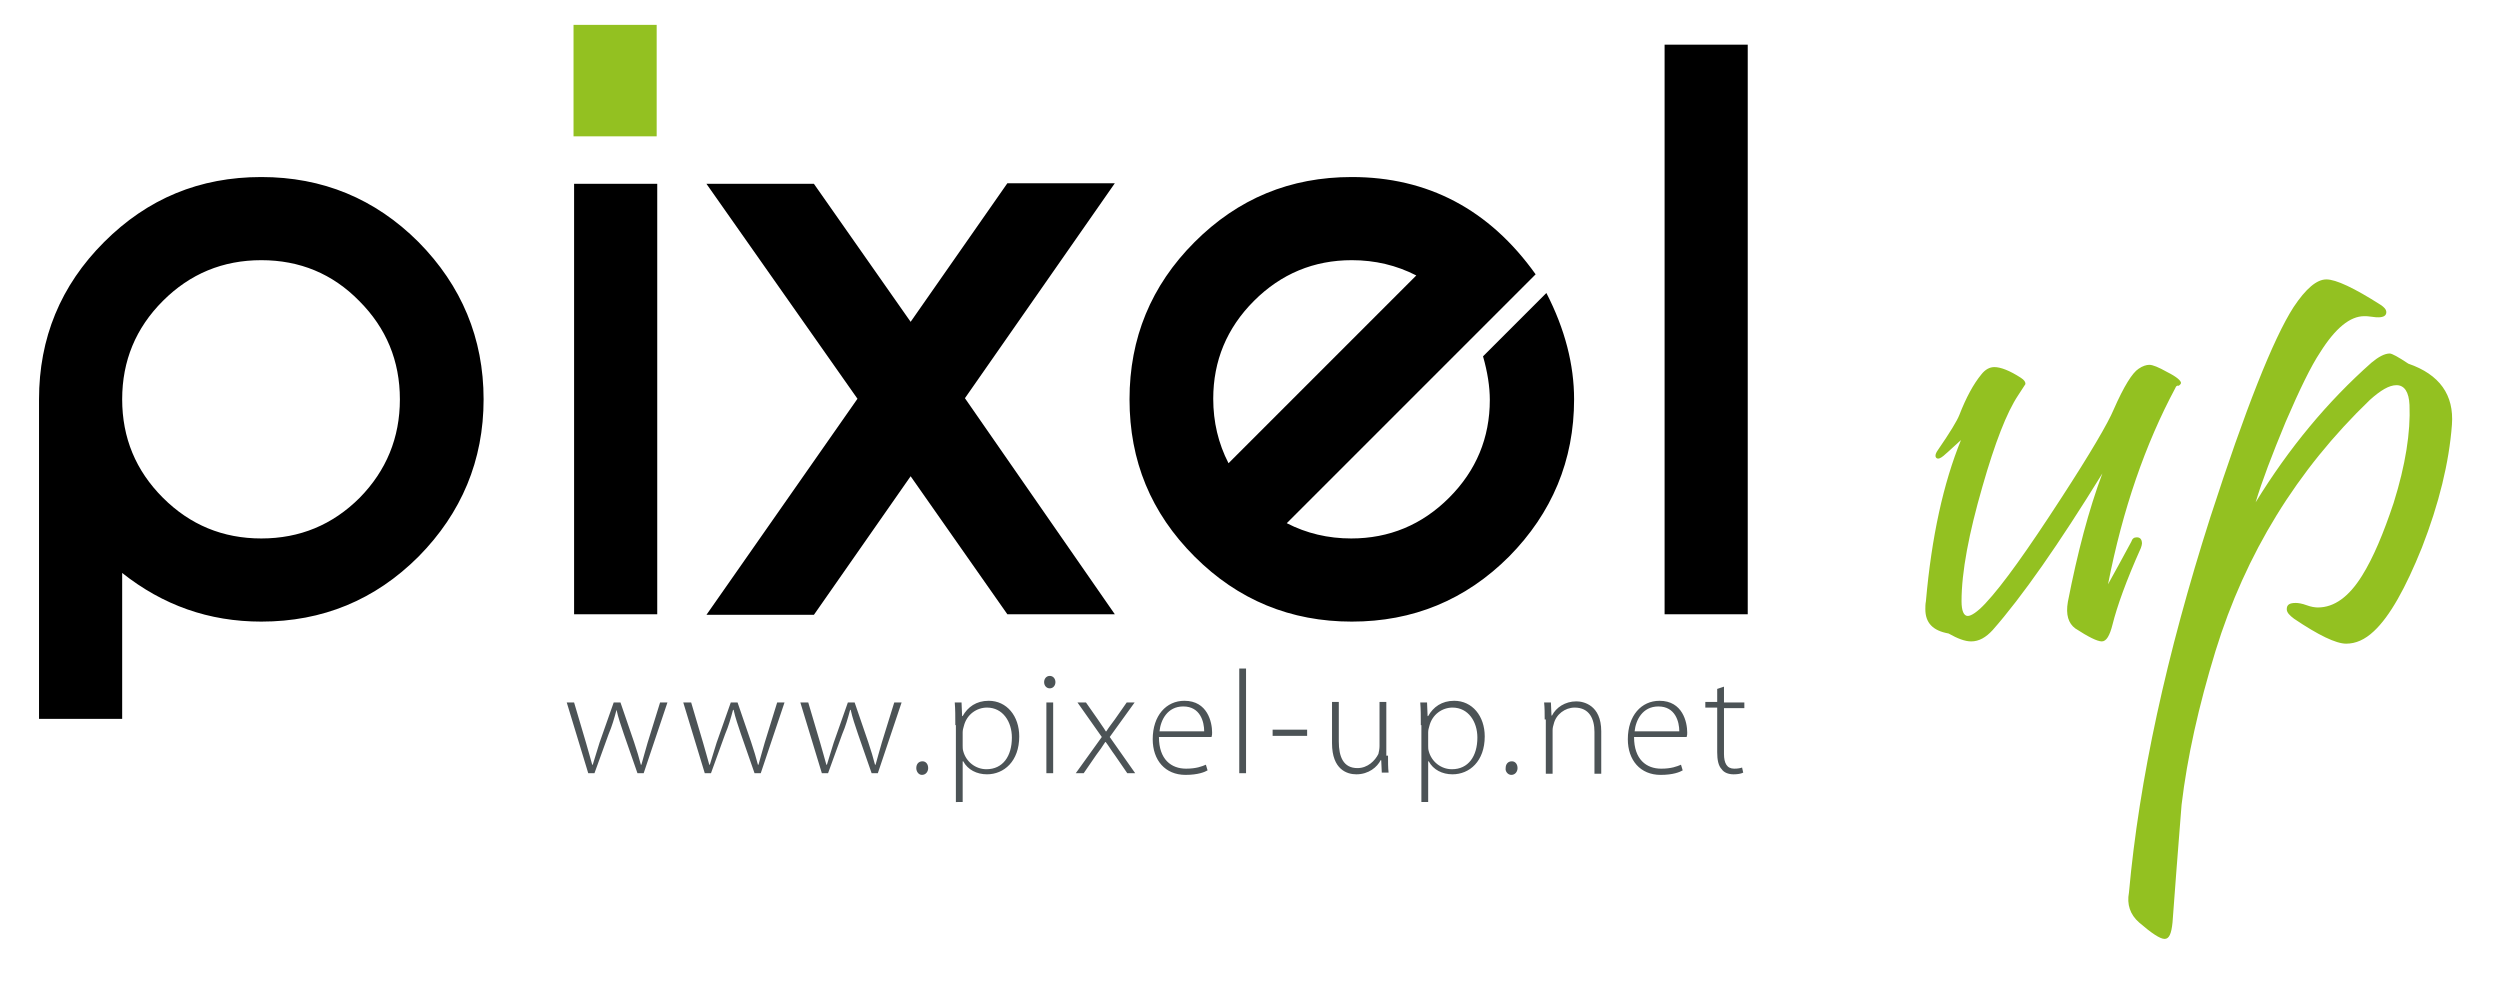 <svg xmlns="http://www.w3.org/2000/svg" viewBox="0 0 442 174"><path d="M101.5 124.2l2.1 7.1c.4 1.5.8 2.7 1.1 3.9h.1c.3-1.1.8-2.5 1.2-3.9l2.5-7.1h1.2l2.4 7c.5 1.5.9 2.8 1.2 4h.1c.3-1.2.7-2.4 1.1-3.9l2.2-7.1h1.3l-4.2 12.5h-1.1l-2.4-6.9c-.5-1.5-1-2.9-1.3-4.3-.4 1.5-.8 2.9-1.4 4.3l-2.5 6.9H104l-3.8-12.5h1.3zm20.7 0l2.1 7.1c.4 1.5.8 2.7 1.1 3.9h.1c.3-1.1.8-2.5 1.2-3.9l2.5-7.1h1.2l2.4 7c.5 1.5.9 2.8 1.2 4h.1c.3-1.2.7-2.4 1.1-3.9l2.2-7.1h1.3l-4.2 12.5h-1.1l-2.4-6.9c-.5-1.5-1-2.9-1.3-4.3h-.1c-.4 1.5-.8 2.9-1.4 4.3l-2.5 6.9h-1.1l-3.8-12.5h1.4zm20.7 0l2.1 7.1c.4 1.5.8 2.7 1.1 3.9h.1c.3-1.1.8-2.5 1.2-3.9l2.5-7.1h1.2l2.4 7c.5 1.5.9 2.8 1.2 4h.1c.3-1.2.7-2.4 1.1-3.9l2.2-7.1h1.3l-4.2 12.5h-1.1l-2.4-6.9c-.5-1.5-1-2.9-1.3-4.3h-.1c-.4 1.5-.8 2.9-1.4 4.3l-2.5 6.9h-1.1l-3.8-12.5h1.4zm19.1 11.6c0-.7.4-1.2 1.1-1.2.6 0 1 .5 1 1.2 0 .6-.4 1.2-1.1 1.2-.6 0-1-.6-1-1.2zm6.9-7.6c0-1.6 0-2.8-.1-4h1.2l.1 2.4h.1c.9-1.6 2.4-2.7 4.6-2.7 3.2 0 5.4 2.7 5.4 6.3 0 4.4-2.7 6.7-5.7 6.7-1.8 0-3.4-.8-4.2-2.3h-.1v7.2H169v-13.6zm1.3 3.6c0 .3 0 .7.1 1 .5 1.9 2.2 3.2 4.1 3.2 2.9 0 4.5-2.3 4.5-5.6 0-2.8-1.6-5.3-4.4-5.3-1.8 0-3.6 1.2-4.1 3.3-.1.3-.2.7-.2 1.1v2.3zm16.4-11.2c0 .6-.4 1.1-1 1.1s-1-.5-1-1.1c0-.6.4-1.1 1-1.1s1 .5 1 1.1zm-1.6 16.1v-12.5h1.2v12.5H185zm7-12.5l2.1 3c.5.8 1 1.4 1.4 2.1h.1c.5-.8 1-1.4 1.5-2.1l2.1-3h1.4l-4.4 6.1 4.5 6.4h-1.4l-2.2-3.2c-.6-.8-1-1.5-1.6-2.3h-.1c-.5.8-1 1.5-1.6 2.3l-2.2 3.2h-1.4l4.6-6.4-4.3-6.1h1.5zm12.9 6.1c0 4 2.2 5.6 4.8 5.6 1.8 0 2.8-.4 3.5-.7l.3 1c-.5.3-1.7.8-3.9.8-3.6 0-5.8-2.6-5.8-6.3 0-4.2 2.4-6.8 5.6-6.8 4.1 0 4.9 3.8 4.9 5.6 0 .3 0 .5-.1.8h-9.3zm8-1c0-1.7-.7-4.4-3.7-4.4-2.8 0-4 2.4-4.2 4.4h7.9zm6.2-11.1h1.2v18.5h-1.2v-18.5zm12 10.8v1.1H225V129h6.1zm14.3 4.6c0 1.1 0 2.1.1 3h-1.2l-.1-2.2h-.1c-.6 1.2-2.1 2.5-4.3 2.5-1.6 0-4.3-.8-4.3-5.5v-7.3h1.2v7c0 2.7.8 4.7 3.3 4.7 1.8 0 3.1-1.3 3.7-2.5.1-.4.2-.9.2-1.4v-7.8h1.2v9.5zm5.8-5.4c0-1.6 0-2.8-.1-4h1.2l.1 2.4h.1c.9-1.6 2.4-2.7 4.6-2.7 3.2 0 5.4 2.7 5.4 6.3 0 4.4-2.7 6.7-5.7 6.7-1.8 0-3.4-.8-4.2-2.3h-.1v7.2h-1.2v-13.6zm1.3 3.6c0 .3 0 .7.1 1 .5 1.9 2.2 3.2 4.1 3.2 2.9 0 4.5-2.3 4.5-5.6 0-2.8-1.6-5.3-4.4-5.3-1.8 0-3.6 1.2-4.1 3.3-.1.3-.2.7-.2 1.1v2.3zm13.7 4c0-.7.4-1.2 1.1-1.2.6 0 1 .5 1 1.2 0 .6-.4 1.2-1.1 1.2-.6 0-1.1-.6-1-1.2zm6.9-8.6c0-1.1 0-2-.1-3h1.2l.1 2.3h.1c.7-1.4 2.3-2.5 4.3-2.5 1.2 0 4.4.6 4.4 5.3v7.5h-1.2v-7.4c0-2.3-.9-4.3-3.5-4.3-1.7 0-3.3 1.2-3.7 2.9-.1.3-.2.7-.2 1.1v7.7h-1.2v-9.6zm15.8 3.1c0 4 2.2 5.6 4.8 5.6 1.8 0 2.8-.4 3.5-.7l.3 1c-.5.3-1.7.8-3.9.8-3.6 0-5.8-2.6-5.8-6.3 0-4.2 2.4-6.8 5.6-6.8 4.1 0 4.9 3.8 4.9 5.6 0 .3 0 .5-.1.8h-9.3zm8-1c0-1.7-.7-4.4-3.7-4.4-2.8 0-4 2.4-4.2 4.4h7.9zm7.9-7.9v2.8h3.6v1h-3.6v8.1c0 1.6.5 2.6 1.8 2.6.7 0 1.1-.1 1.4-.2l.2.9c-.4.2-1 .3-1.7.3-.9 0-1.7-.3-2.1-.9-.6-.6-.8-1.7-.8-3v-7.9h-2.1v-1h2.1v-2.3l1.2-.4z" fill="#4c5356"/><path d="M85.5 70.6c0 10.8-3.9 20.1-11.5 27.8-7.7 7.7-17 11.5-27.8 11.5-9.3 0-17.4-2.9-24.6-8.6v25.8H6.9V70.6c0-10.8 3.8-20.1 11.5-27.8 7.7-7.7 16.9-11.5 27.8-11.5 10.8 0 20.1 3.8 27.8 11.5 7.6 7.7 11.5 17 11.5 27.8zm-14.8 0c0-6.8-2.4-12.6-7.2-17.4C58.8 48.4 53 46 46.2 46c-6.8 0-12.6 2.4-17.4 7.2-4.8 4.8-7.2 10.6-7.2 17.4 0 6.8 2.4 12.6 7.2 17.4 4.8 4.8 10.6 7.2 17.4 7.2 6.8 0 12.6-2.4 17.4-7.2 4.7-4.8 7.1-10.6 7.1-17.4zm45.5 38h-14.7V32.5h14.7v76.1zm80.9 0h-19L161 84.2l-17.1 24.5h-19l26.7-38.2-26.7-38h19L161 56.9l17.1-24.5h19l-26.5 38 26.5 38.2zm81.2-38c0 10.8-3.9 20.1-11.5 27.8-7.7 7.7-17 11.5-27.8 11.5s-20.1-3.8-27.8-11.5c-7.7-7.7-11.5-16.9-11.5-27.8 0-10.8 3.8-20.1 11.5-27.8 7.7-7.7 16.9-11.5 27.8-11.5 13.4 0 24.3 5.7 32.5 17.2l-44 44c3.5 1.8 7.3 2.7 11.4 2.7 6.7 0 12.5-2.4 17.3-7.2 4.8-4.8 7.2-10.6 7.2-17.3 0-2.3-.4-4.9-1.2-7.7l11.2-11.2c3.3 6.4 4.9 12.7 4.9 18.8zm-27.9-21.9c-3.5-1.8-7.3-2.7-11.4-2.7-6.7 0-12.5 2.4-17.3 7.2-4.8 4.8-7.2 10.6-7.2 17.3 0 4.1.9 7.9 2.7 11.4l33.2-33.2zm58.6 59.9h-14.7V7.9H309v100.7z"/><path d="M384.6 68.6c-5.3 9.9-9.3 21.4-11.9 34.7 1.1-2 2.5-4.5 4.1-7.5.2-.6.5-.8 1-.8.6 0 .9.4.9 1.1 0 .2-.1.5-.2.8-2.6 5.8-4.2 10.3-5 13.5-.5 2-1.1 3-1.9 3-.8 0-2.4-.8-4.7-2.3-1.2-.9-1.7-2.4-1.3-4.7 1.7-8.7 3.7-16.3 6.1-22.7-7.7 12.5-14.2 21.8-19.4 27.7-1.2 1.3-2.4 2-3.8 2-1.1 0-2.4-.5-4-1.4-2.8-.5-4.1-1.9-4.1-4.3 0-.4 0-.9.1-1.4 1-11.4 3.1-20.9 6.2-28.5-.7.6-1.7 1.6-3.1 2.8-.5.4-.9.6-1.2.4-.3-.2-.3-.7.2-1.4 2.2-3.2 3.4-5.2 3.8-6.2 1.2-3.1 2.5-5.5 3.9-7.2.7-.9 1.5-1.3 2.3-1.3 1.1 0 2.7.6 4.7 1.9.6.4.8.7.8 1.1l-1.3 2c-2 3-4.1 8.4-6.3 16.1-2.4 8.3-3.7 15.1-3.7 20.3 0 1.7.4 2.6 1.1 2.6.6 0 1.7-.7 3.1-2.2 3.1-3.3 7.5-9.5 13.4-18.6 5.2-8 8.3-13.3 9.3-15.7 1.8-4.1 3.3-6.5 4.4-7.2.7-.5 1.4-.7 1.9-.7.6 0 1.6.4 3.2 1.3 1.6.8 2.4 1.5 2.4 1.9 0 .1-.1.3-.4.5-.3-.1-.5.1-.6.4zm48.9 6.5c-.5 6.7-2.3 14-5.3 21.7-2.9 7.2-5.7 12.2-8.5 14.8-1.6 1.5-3.2 2.2-4.9 2.2-1.8 0-4.9-1.5-9.2-4.4-.8-.6-1.3-1.1-1.3-1.7 0-.8.5-1.1 1.6-1.1.4 0 1.1.1 1.9.4.8.3 1.5.4 2 .4 2.9 0 5.5-1.9 7.8-5.6 2-3.2 3.8-7.5 5.6-12.9 2.1-6.7 3-12.5 2.8-17.3-.1-2.3-.9-3.5-2.3-3.5-1.3 0-2.8.9-4.7 2.6-12.9 12.4-22 27.2-27.3 44.4-3 9.8-5 18.8-6 27.2 0 .3-.6 7.2-1.6 20.8-.2 2-.6 2.9-1.4 2.9-.8 0-2.3-1-4.5-2.9-1.6-1.4-2.2-3.2-1.8-5.3 1.8-19.9 6.6-42 14.4-66.4 6.2-19.1 11.1-31.5 14.7-37.1 2.2-3.3 4.1-4.9 5.8-4.9 1.7 0 4.9 1.5 9.6 4.5.6.4 1 .8 1 1.3 0 .6-.5.9-1.4.9-.2 0-.6 0-1.2-.1s-1-.1-1.3-.1c-2.5 0-5.1 2.1-7.8 6.4-1.6 2.4-3.6 6.5-6.1 12.3-2.4 5.8-4.2 10.5-5.3 14.2 5.9-9.6 12.7-17.8 20.5-24.7 1.2-1 2.3-1.6 3.2-1.6.4 0 1.5.6 3.3 1.8 5.5 1.9 8.1 5.5 7.7 10.8zM101.4 4.4h14.7v19.7h-14.7z" fill="#93c121"/></svg>